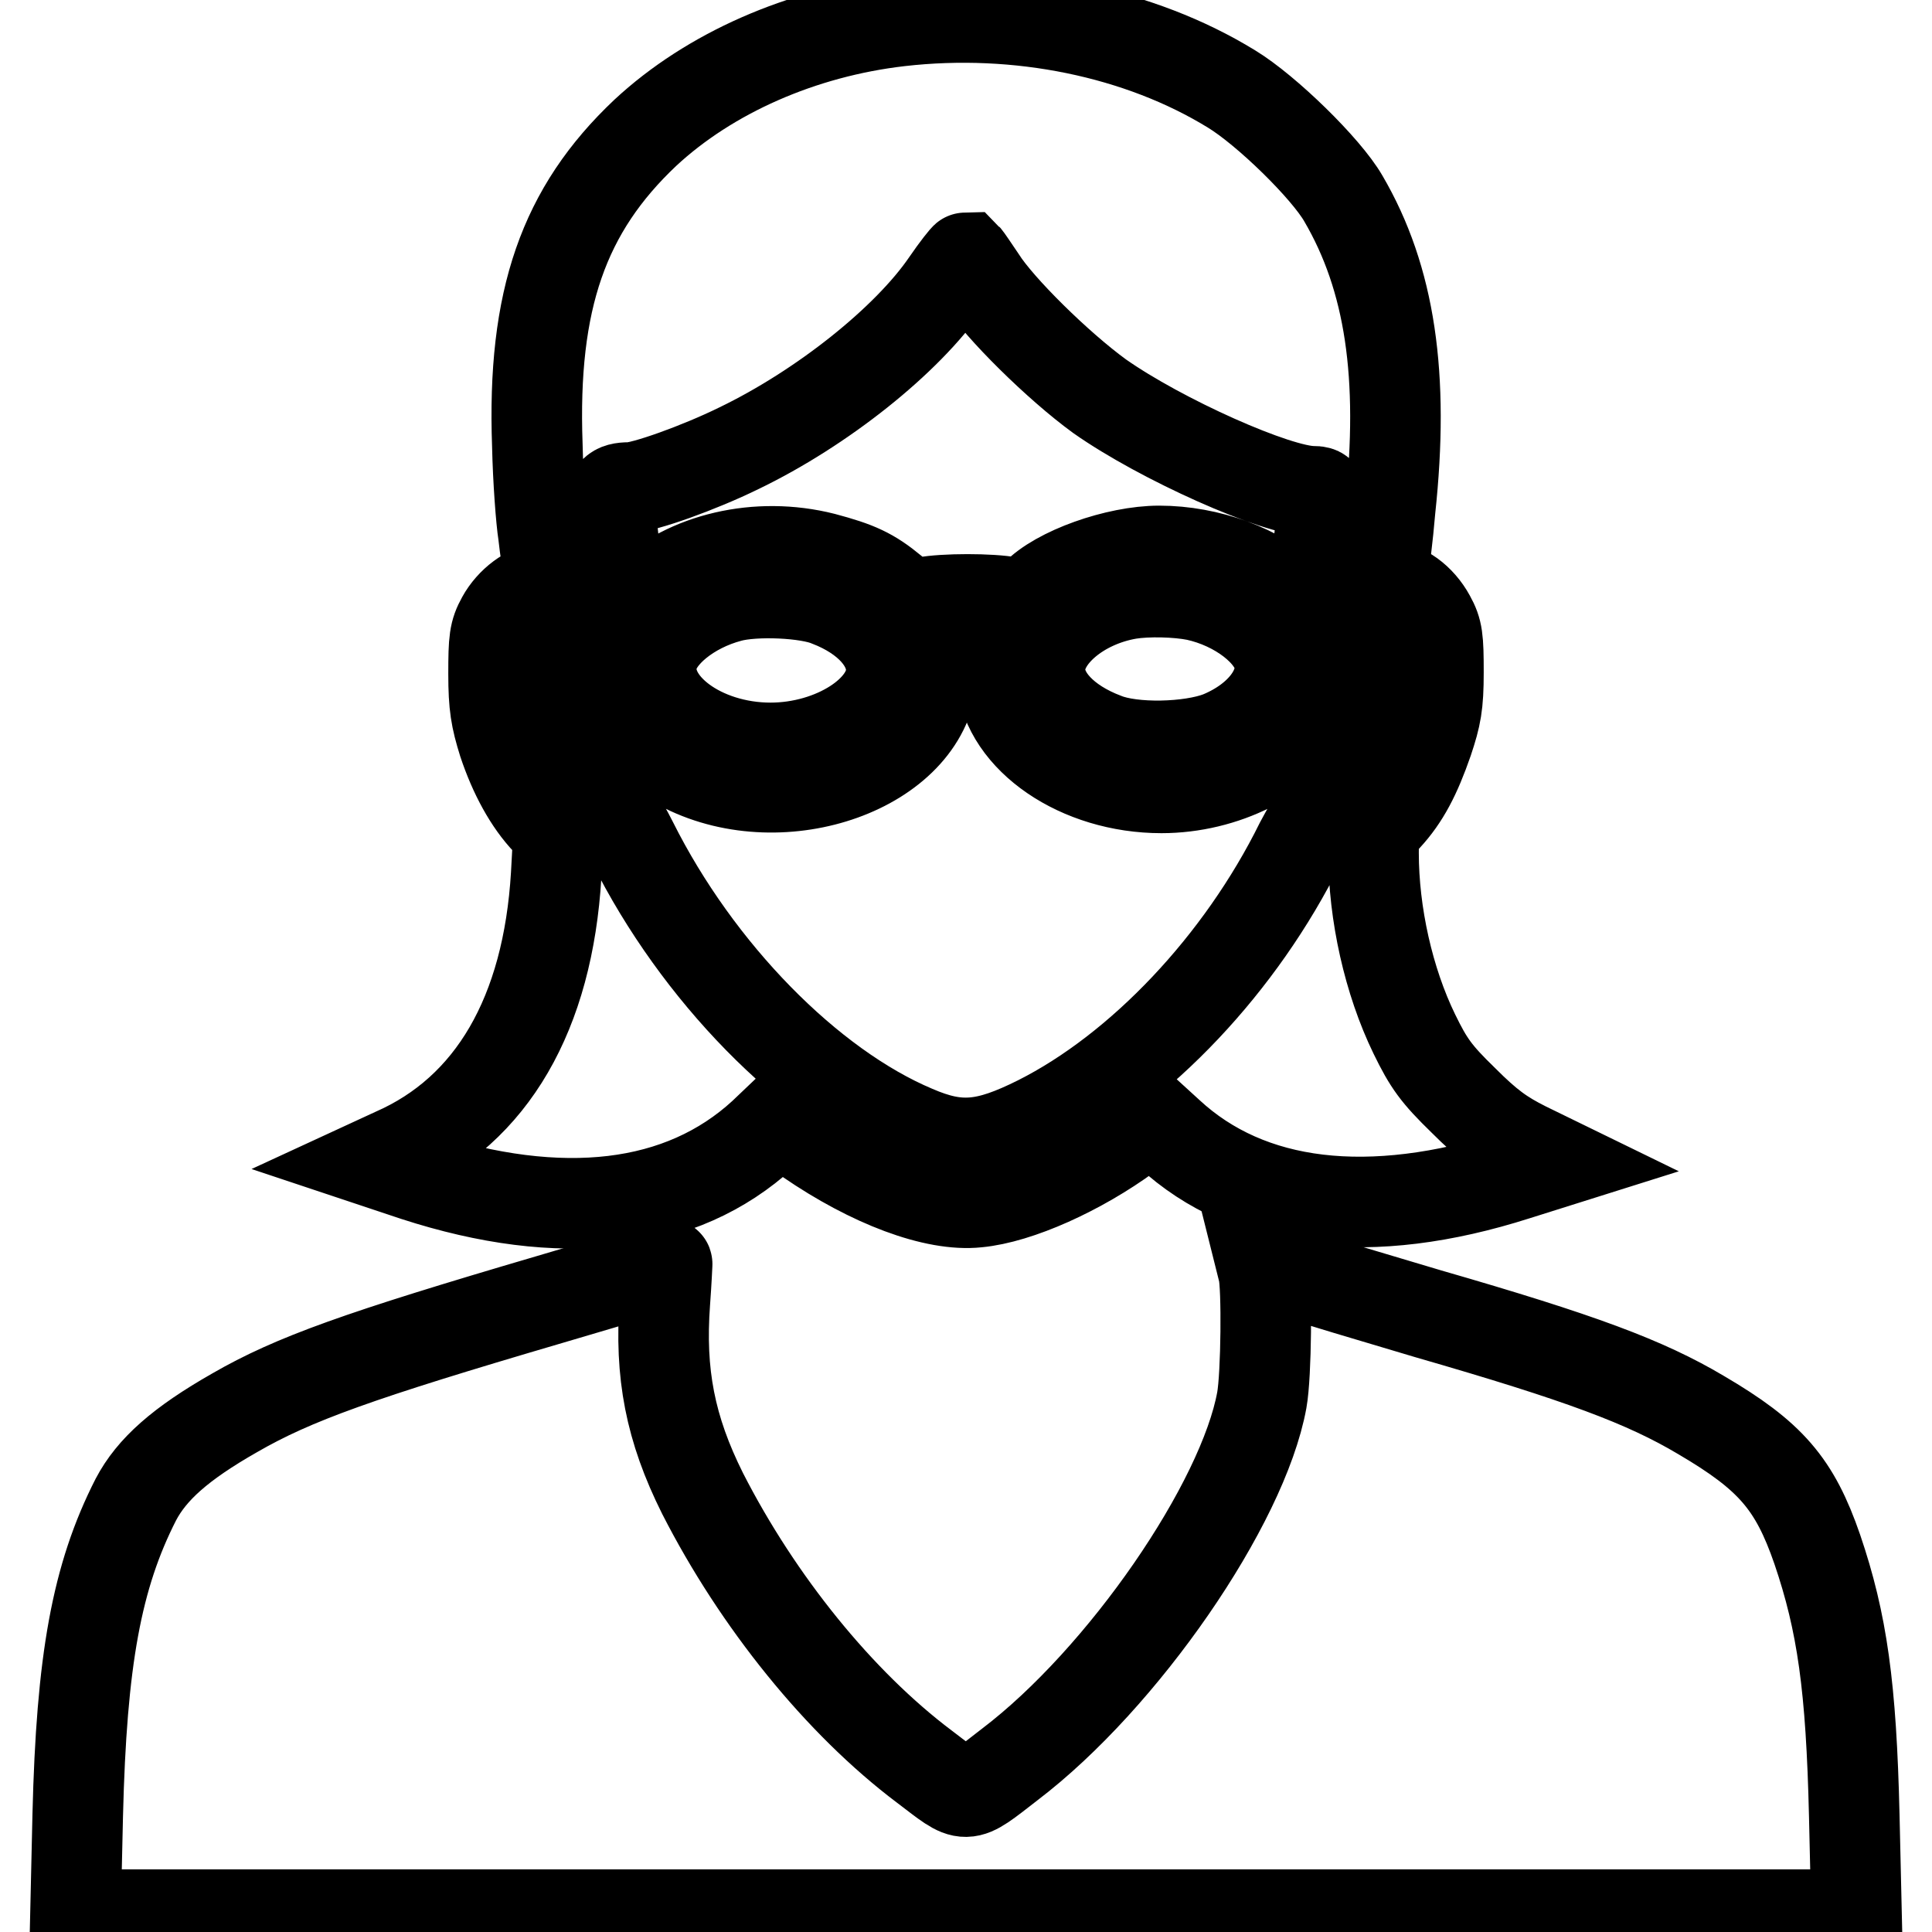 <?xml version="1.0" encoding="utf-8"?>
<!-- Svg Vector Icons : http://www.onlinewebfonts.com/icon -->
<!DOCTYPE svg PUBLIC "-//W3C//DTD SVG 1.1//EN" "http://www.w3.org/Graphics/SVG/1.1/DTD/svg11.dtd">
<svg version="1.1" xmlns="http://www.w3.org/2000/svg" xmlns:xlink="http://www.w3.org/1999/xlink" x="0px" y="0px" viewBox="0 0 256 256" enable-background="new 0 0 256 256" xml:space="preserve">
<g><g><g><path stroke-width="12" fill-opacity="0" stroke="#000000"  d="M119.2,2.8c-13,1.5-25.2,6.9-33.7,14.8C74.7,27.8,70.5,39.7,71.2,59c0.1,4.6,0.5,9.9,0.8,11.8c0.2,1.9,0.6,4.3,0.7,5.3c0.2,1.7,0.1,1.9-0.8,1.9c-1.8,0-4.2,1.8-5.4,4c-1,1.8-1.1,2.8-1.1,7.3c0,4.2,0.3,5.9,1.3,9.1c1.4,4.2,3.4,7.9,5.8,10.4l1.5,1.6l-0.3,5.5c-1.1,18.4-8.5,31.2-21.5,36.9l-2.6,1.2l5.4,1.8c19.4,6.3,35.3,4.4,46.1-5.5l2.1-2l3.9,2.7c8.3,5.7,16.8,8.9,22.4,8.3c5.4-0.5,13.6-4.2,20-8.9l3.1-2.3l2.3,2.1c10.6,9.8,26.6,11.7,46,5.5l5.4-1.7l-4.1-2c-3.2-1.6-5-2.9-8.3-6.2c-3.6-3.5-4.6-4.9-6.5-8.8C184,130,182,121.1,182,113c0-2.6,0.1-3,1.7-4.7c2.4-2.6,3.9-5.5,5.5-10.1c1.1-3.3,1.4-4.8,1.4-9.1c0-4.5-0.1-5.5-1.1-7.3c-1.3-2.4-3.7-4.2-5.5-3.9c-1.1,0.2-1.1,0.1-0.8-1.8c0.2-1.1,0.7-5,1-8.6c1.9-17.7,0-30.6-6.2-41.2c-2.3-4-10.2-11.7-14.8-14.5C151,4.3,134.9,1,119.2,2.8z M130,37c2.4,3.8,10.2,11.5,15.7,15.5c8.1,5.7,23.5,12.6,28.3,12.6c1.1,0,1.2,0.2,1.2,2.1c0,1.9-1.1,10.1-1.8,13.2l-0.2,1.3l-2.3-2.3c-3.9-3.9-10.8-6.4-17.3-6.4c-5.6,0-13.5,2.8-16.4,5.9c-1.2,1.2-1.5,1.3-3.3,0.9c-2.6-0.5-8.8-0.5-11.4,0c-1.8,0.3-2.2,0.2-4.2-1.5c-2.9-2.4-4.7-3.2-9.2-4.4c-8.7-2.2-18.1,0-23.8,5.5l-2.4,2.3l-0.3-1.3c-0.6-3-1.7-11.2-1.7-13.1c0-2.1,0.5-2.7,2.5-2.7c1.9,0,9.2-2.6,14.5-5.2c11-5.3,22.3-14.3,27.5-21.9c1.3-1.9,2.5-3.4,2.6-3.4C128.1,34.2,129,35.5,130,37z M109.8,79.7c5.2,2,8.3,5.5,8.3,9.1c0,5.4-7.7,10.3-16,10.3c-9.1,0-16.8-5.7-15.7-11.6c0.6-3.4,5-7,10.3-8.4C100,78.2,107,78.5,109.8,79.7z M158.5,78.9c5.5,1.2,10.3,4.9,11,8.5c0.7,3.8-2.5,8-7.9,10.2c-3.9,1.5-11.5,1.7-15.2,0.2c-5.3-2-8.6-5.5-8.6-9.1c0-4.4,5.3-8.9,11.8-10C152.1,78.3,156,78.4,158.5,78.9z M79.5,82.7c1.5,1.3,1.6,1.6,1.6,5.3c0,3.3,0.2,4.3,1.5,6.5c1.6,2.9,4.2,5.2,8.1,7.2c13.2,6.6,31.6,0,32.8-11.8l0.3-2.7h4.3h4.3l0.3,2.7c0.8,8,10.3,14.5,21.2,14.5c8.3,0,16.5-4.1,19.6-9.9c1.2-2.3,1.5-3.2,1.5-6.4c0-3.3,0.2-4,1.2-5.1c1.6-1.7,2.7-1.9,4.1-1c4.8,3.2,3,15.4-3.3,22.3c-1.2,1.2-3.2,4.6-4.7,7.4c-7.9,16-21.2,30-34.7,36.8c-7,3.5-10.6,3.8-16.4,1.3c-14-5.9-28.8-21-37.4-38.2c-1.4-2.8-3.5-6.1-4.6-7.3c-6.2-6.8-8.2-19-3.5-22.2C77.1,81,77.7,81.1,79.5,82.7z"/><path stroke-width="12" fill-opacity="0" stroke="#000000"  d="M86.5,168.1c-1.1,0.4-7.3,2.2-13.7,4.1c-25.2,7.4-33.9,10.5-41.7,15c-7.2,4.1-11,7.5-13.1,11.5c-5.2,10.2-7.2,21.3-7.7,41.8L10,253.7h118h118l-0.3-13.1c-0.4-17.1-1.6-25.6-4.9-35.3c-3-8.7-6.2-12.4-15.4-17.8c-7.4-4.4-16-7.6-36.1-13.4c-7.4-2.2-15.5-4.6-17.8-5.4l-4.4-1.4l0.3,1.2c0.5,2,0.4,13.7-0.2,17c-2.5,13.8-18.4,36.9-33.4,48.3c-6.2,4.8-5.5,4.7-11.3,0.3c-11.3-8.5-22.1-21.9-29.4-36.2c-4.3-8.6-5.7-15.9-5-25.4c0.2-2.7,0.3-5,0.3-5C88.5,167.4,87.6,167.7,86.5,168.1z"/></g></g></g>
</svg>